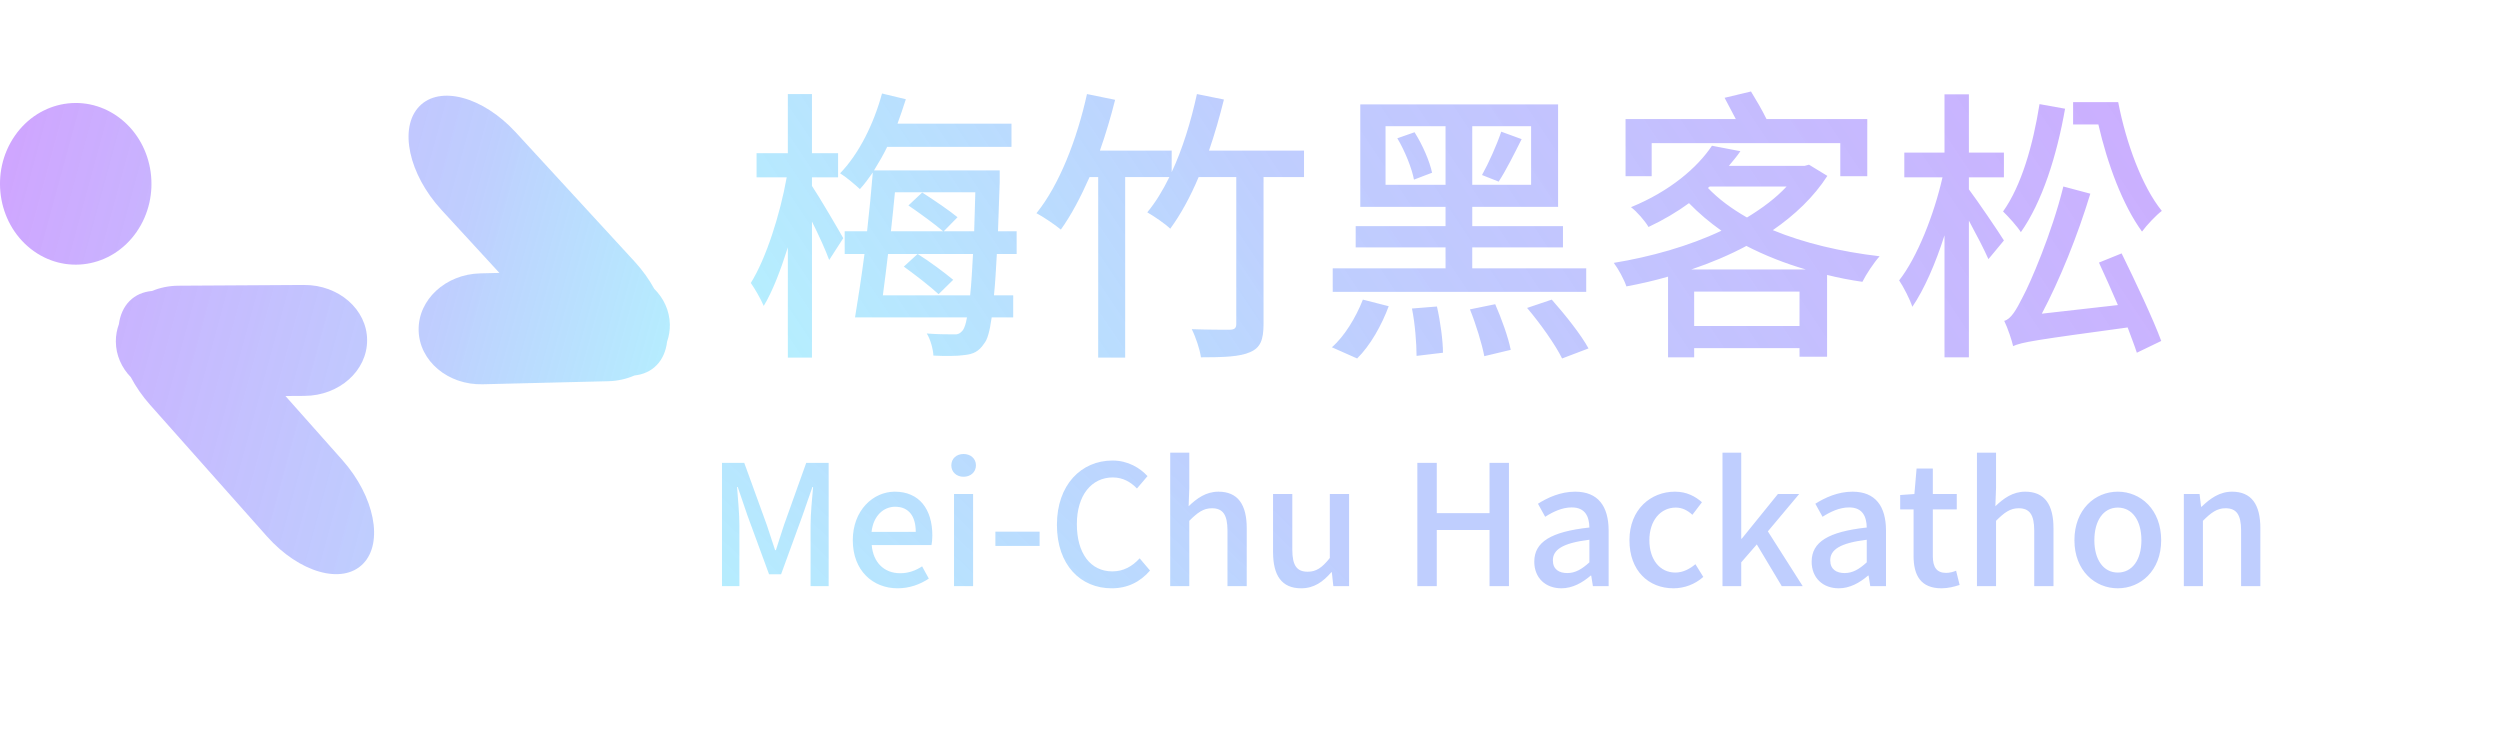 <svg width="209" height="61" viewBox="0 0 209 61" fill="none" xmlns="http://www.w3.org/2000/svg">
<path d="M67.88 14.824H70.064V12.808H67.88V7.864H65.864V12.808H63.248V14.824H65.768C65.216 17.944 64.04 21.616 62.768 23.656C63.104 24.136 63.608 25 63.848 25.576C64.592 24.352 65.264 22.576 65.864 20.68V29.896H67.88V18.52C68.456 19.672 69.032 20.944 69.32 21.736L70.496 19.912C70.136 19.264 68.48 16.432 67.88 15.544V14.824ZM79.688 23.392C78.992 22.816 77.72 21.856 76.712 21.232L75.56 22.288C76.496 22.96 77.792 23.968 78.464 24.592L79.688 23.392ZM73.808 24.688C73.952 23.632 74.096 22.456 74.24 21.232H81.344C81.272 22.648 81.2 23.8 81.104 24.688H73.808ZM81.536 16.072C81.512 17.272 81.464 18.376 81.44 19.336H78.896L80.048 18.16C79.376 17.608 78.08 16.72 77.096 16.096L75.944 17.176C76.856 17.8 78.152 18.736 78.848 19.336H74.48C74.6 18.232 74.72 17.128 74.816 16.072H81.536ZM84.992 21.232V19.336H83.432C83.48 18.112 83.528 16.744 83.576 15.208V14.248H73.064C73.448 13.624 73.832 12.976 74.168 12.28H84.56V10.336H75.032C75.272 9.688 75.512 8.968 75.728 8.296L73.736 7.816C73.04 10.384 71.792 12.88 70.232 14.488C70.712 14.776 71.528 15.472 71.888 15.808C72.272 15.4 72.608 14.92 72.968 14.416C72.848 15.904 72.68 17.608 72.488 19.336H70.616V21.232H72.272C72.008 23.224 71.72 25.12 71.48 26.536H80.84C80.744 27.088 80.624 27.424 80.504 27.592C80.264 27.904 80.048 27.976 79.712 27.952C79.304 27.952 78.416 27.952 77.48 27.88C77.792 28.384 78.008 29.2 78.032 29.728C79.04 29.776 80 29.776 80.648 29.68C81.344 29.608 81.824 29.392 82.256 28.744C82.544 28.408 82.736 27.736 82.904 26.536H84.704V24.688H83.096C83.192 23.752 83.264 22.6 83.336 21.232H84.992ZM109.016 12.592H101.072C101.552 11.2 101.96 9.76 102.32 8.32L100.064 7.864C99.56 10.168 98.864 12.448 97.952 14.392V12.592H91.952C92.432 11.224 92.864 9.784 93.224 8.344L90.872 7.864C90.032 11.656 88.568 15.448 86.648 17.824C87.2 18.112 88.232 18.808 88.688 19.192C89.552 17.992 90.344 16.48 91.088 14.8H91.808V29.896H94.064V14.8H97.76C97.208 15.928 96.608 16.912 95.912 17.752C96.464 18.064 97.448 18.736 97.832 19.12C98.696 17.944 99.512 16.456 100.208 14.8H103.352V27.064C103.352 27.424 103.232 27.544 102.824 27.568C102.416 27.568 101.024 27.568 99.632 27.52C99.968 28.192 100.304 29.2 100.4 29.872C102.272 29.872 103.664 29.824 104.504 29.44C105.368 29.08 105.632 28.408 105.632 27.088V14.8H109.016V12.592ZM125.288 15.184C125.888 14.272 126.584 12.88 127.208 11.632L125.504 11.008C125.144 12.088 124.448 13.648 123.896 14.632L125.288 15.184ZM116.816 11.56C117.464 12.64 118.04 14.104 118.208 15.016L119.72 14.44C119.528 13.504 118.928 12.112 118.256 11.056L116.816 11.56ZM115.832 15.448V10.552H120.848V15.448H115.832ZM128 15.448H123.08V10.552H128V15.448ZM132.608 22.432H123.08V20.68H130.664V18.904H123.08V17.296H130.256V8.728H113.72V17.296H120.848V18.904H113.336V20.68H120.848V22.432H111.416V24.4H132.608V22.432ZM113.456 29.968C114.56 28.888 115.52 27.16 116.096 25.6L113.936 25.048C113.36 26.536 112.376 28.144 111.344 29.032L113.456 29.968ZM118.04 25.792C118.304 27.088 118.424 28.768 118.424 29.752L120.632 29.488C120.632 28.504 120.416 26.872 120.128 25.624L118.04 25.792ZM122.888 25.864C123.392 27.112 123.896 28.768 124.088 29.776L126.296 29.248C126.104 28.24 125.528 26.632 125 25.432L122.888 25.864ZM127.664 25.744C128.768 27.04 130.04 28.84 130.592 29.968L132.8 29.128C132.176 27.976 130.832 26.296 129.728 25.048L127.664 25.744ZM138.08 11.968H153.848V14.728H156.104V9.952H147.68C147.32 9.208 146.792 8.32 146.384 7.648L144.176 8.176C144.464 8.728 144.8 9.352 145.112 9.952H135.896V14.728H138.08V11.968ZM141.392 22.528C143.024 21.976 144.56 21.328 146 20.56C147.536 21.352 149.168 22 150.968 22.528H141.392ZM141.632 27.256V24.376H150.44V27.256H141.632ZM142.928 15.592H149.36C148.472 16.552 147.344 17.392 146.048 18.184C144.752 17.44 143.648 16.624 142.784 15.712L142.928 15.592ZM151.232 13.768L150.872 13.864H144.536C144.872 13.456 145.208 13.072 145.496 12.64L143.12 12.184C141.92 13.984 139.64 15.976 136.352 17.32C136.832 17.68 137.528 18.472 137.816 18.976C139.088 18.376 140.216 17.704 141.2 16.984C142.016 17.824 142.928 18.592 143.912 19.288C141.176 20.584 137.984 21.472 134.912 21.976C135.296 22.48 135.776 23.368 135.968 23.944C137.12 23.728 138.296 23.464 139.448 23.128V29.872H141.632V29.104H150.44V29.824H152.744V22.984C153.704 23.224 154.688 23.416 155.696 23.56C156.008 22.936 156.656 21.952 157.136 21.424C153.872 21.04 150.824 20.32 148.208 19.24C150.056 17.968 151.64 16.456 152.768 14.704L151.232 13.768ZM173.312 8.536V10.408H175.424C176.192 13.744 177.464 17.152 179.072 19.36C179.456 18.832 180.248 17.992 180.728 17.632C179.096 15.616 177.752 12.016 177.08 8.536H173.312ZM170.504 8.704C169.952 12.16 168.992 15.52 167.456 17.68C167.888 18.088 168.68 18.976 168.944 19.408C170.72 16.888 171.944 13.048 172.64 9.088L170.504 8.704ZM164.6 14.824H167.528V12.76H164.6V7.888H162.56V12.76H159.2V14.824H162.392C161.696 17.92 160.28 21.52 158.768 23.44C159.152 24.016 159.656 25 159.872 25.648C160.856 24.208 161.816 22.024 162.56 19.672V29.872H164.6V18.448C165.224 19.6 165.896 20.896 166.232 21.664L167.528 20.104C167.12 19.432 165.272 16.72 164.6 15.832V14.824ZM175.472 21.952C175.976 23.032 176.528 24.28 177.056 25.504L170.696 26.224C172.208 23.368 173.672 19.744 174.752 16.192L172.496 15.592C171.536 19.504 169.712 23.704 169.112 24.808C168.536 25.96 168.104 26.68 167.552 26.824C167.84 27.4 168.2 28.48 168.296 28.936C169.04 28.6 170.096 28.432 177.872 27.376C178.16 28.168 178.448 28.888 178.64 29.488L180.68 28.504C180.008 26.68 178.52 23.536 177.368 21.184L175.472 21.952Z" fill="url(#paint0_linear_1924_3958)"/>
<path d="M60.358 49H61.814V43.904C61.814 42.98 61.688 41.65 61.618 40.712H61.674L62.486 43.092L64.292 48.006H65.3L67.092 43.092L67.918 40.712H67.974C67.89 41.65 67.764 42.98 67.764 43.904V49H69.276V38.696H67.4L65.538 43.904C65.3 44.59 65.104 45.29 64.866 45.99H64.796C64.558 45.29 64.348 44.59 64.11 43.904L62.22 38.696H60.358V49ZM75.045 49.182C76.053 49.182 76.935 48.846 77.649 48.37L77.089 47.348C76.529 47.712 75.941 47.922 75.255 47.922C73.925 47.922 73.001 47.04 72.875 45.57H77.873C77.915 45.388 77.943 45.066 77.943 44.758C77.943 42.574 76.851 41.104 74.807 41.104C73.001 41.104 71.293 42.658 71.293 45.164C71.293 47.698 72.959 49.182 75.045 49.182ZM72.861 44.464C73.015 43.106 73.869 42.364 74.835 42.364C75.955 42.364 76.557 43.134 76.557 44.464H72.861ZM79.755 49H81.351V41.3H79.755V49ZM80.553 39.858C81.141 39.858 81.589 39.466 81.589 38.906C81.589 38.332 81.141 37.954 80.553 37.954C79.965 37.954 79.531 38.332 79.531 38.906C79.531 39.466 79.965 39.858 80.553 39.858ZM83.215 45.64H86.911V44.45H83.215V45.64ZM92.936 49.182C94.266 49.182 95.317 48.65 96.142 47.698L95.275 46.676C94.659 47.348 93.93 47.768 92.993 47.768C91.172 47.768 90.025 46.27 90.025 43.82C90.025 41.398 91.257 39.914 93.034 39.914C93.874 39.914 94.519 40.292 95.05 40.838L95.933 39.802C95.302 39.116 94.294 38.5 93.007 38.5C90.403 38.5 88.359 40.516 88.359 43.876C88.359 47.25 90.347 49.182 92.936 49.182ZM97.829 49H99.425V43.54C100.111 42.854 100.601 42.49 101.315 42.49C102.225 42.49 102.617 43.022 102.617 44.352V49H104.227V44.156C104.227 42.196 103.499 41.104 101.861 41.104C100.811 41.104 100.041 41.678 99.369 42.322L99.425 40.796V37.842H97.829V49ZM108.779 49.182C109.843 49.182 110.599 48.65 111.299 47.838H111.341L111.467 49H112.783V41.3H111.173V46.648C110.529 47.46 110.039 47.796 109.325 47.796C108.415 47.796 108.037 47.278 108.037 45.948V41.3H106.427V46.144C106.427 48.104 107.141 49.182 108.779 49.182ZM118.491 49H120.115V44.31H124.525V49H126.149V38.696H124.525V42.896H120.115V38.696H118.491V49ZM130.534 49.182C131.458 49.182 132.284 48.72 132.984 48.118H133.026L133.166 49H134.482V44.366C134.482 42.322 133.6 41.104 131.682 41.104C130.45 41.104 129.372 41.608 128.574 42.112L129.176 43.204C129.834 42.784 130.59 42.42 131.402 42.42C132.536 42.42 132.858 43.204 132.872 44.1C129.666 44.45 128.266 45.304 128.266 46.956C128.266 48.314 129.204 49.182 130.534 49.182ZM131.024 47.908C130.338 47.908 129.82 47.6 129.82 46.844C129.82 45.976 130.59 45.402 132.872 45.122V47.012C132.242 47.586 131.696 47.908 131.024 47.908ZM139.903 49.182C140.785 49.182 141.695 48.86 142.395 48.23L141.737 47.166C141.275 47.558 140.701 47.866 140.057 47.866C138.769 47.866 137.887 46.788 137.887 45.164C137.887 43.526 138.811 42.434 140.099 42.434C140.631 42.434 141.065 42.658 141.485 43.036L142.283 41.986C141.723 41.496 141.009 41.104 140.029 41.104C137.999 41.104 136.221 42.588 136.221 45.164C136.221 47.712 137.817 49.182 139.903 49.182ZM143.999 49H145.567V47.012L146.869 45.514L148.955 49H150.705L147.793 44.422L150.411 41.3H148.633L145.609 45.038H145.567V37.842H143.999V49ZM153.722 49.182C154.646 49.182 155.472 48.72 156.172 48.118H156.214L156.354 49H157.67V44.366C157.67 42.322 156.788 41.104 154.87 41.104C153.638 41.104 152.56 41.608 151.762 42.112L152.364 43.204C153.022 42.784 153.778 42.42 154.59 42.42C155.724 42.42 156.046 43.204 156.06 44.1C152.854 44.45 151.454 45.304 151.454 46.956C151.454 48.314 152.392 49.182 153.722 49.182ZM154.212 47.908C153.526 47.908 153.008 47.6 153.008 46.844C153.008 45.976 153.778 45.402 156.06 45.122V47.012C155.43 47.586 154.884 47.908 154.212 47.908ZM162.312 49.182C162.872 49.182 163.39 49.042 163.824 48.902L163.53 47.712C163.306 47.81 162.97 47.894 162.704 47.894C161.906 47.894 161.584 47.418 161.584 46.494V42.588H163.586V41.3H161.584V39.172H160.226L160.044 41.3L158.854 41.384V42.588H159.974V46.48C159.974 48.104 160.576 49.182 162.312 49.182ZM165.273 49H166.869V43.54C167.555 42.854 168.045 42.49 168.759 42.49C169.669 42.49 170.061 43.022 170.061 44.352V49H171.671V44.156C171.671 42.196 170.943 41.104 169.305 41.104C168.255 41.104 167.485 41.678 166.813 42.322L166.869 40.796V37.842H165.273V49ZM177.048 49.182C178.952 49.182 180.674 47.712 180.674 45.164C180.674 42.588 178.952 41.104 177.048 41.104C175.144 41.104 173.422 42.588 173.422 45.164C173.422 47.712 175.144 49.182 177.048 49.182ZM177.048 47.866C175.844 47.866 175.088 46.788 175.088 45.164C175.088 43.526 175.844 42.434 177.048 42.434C178.266 42.434 179.022 43.526 179.022 45.164C179.022 46.788 178.266 47.866 177.048 47.866ZM182.568 49H184.164V43.54C184.85 42.854 185.34 42.49 186.054 42.49C186.964 42.49 187.356 43.022 187.356 44.352V49H188.966V44.156C188.966 42.196 188.238 41.104 186.6 41.104C185.55 41.104 184.766 41.678 184.052 42.364H184.01L183.884 41.3H182.568V49Z" fill="url(#paint1_linear_1924_3958)"/>
<path d="M10.096 9.935C12.907 12.154 13.5 16.386 11.421 19.387C9.342 22.387 5.377 23.02 2.566 20.801C-0.245 18.581 -0.838 14.35 1.241 11.349C3.321 8.349 7.285 7.715 10.096 9.935Z" fill="url(#paint2_linear_1924_3958)"/>
<path d="M9.939 27.102C10.043 26.334 10.334 25.668 10.825 25.17C11.323 24.666 11.973 24.39 12.711 24.325C13.38 24.047 14.125 23.89 14.912 23.885L25.416 23.823C28.316 23.806 30.678 25.868 30.691 28.429C30.704 30.989 28.364 33.079 25.464 33.096L25.451 33.096L23.863 33.106L28.617 38.456C31.312 41.489 32.086 45.377 30.345 47.139C28.605 48.902 25.009 47.871 22.314 44.838L12.554 33.853C11.899 33.117 11.358 32.331 10.939 31.537C10.162 30.734 9.691 29.693 9.685 28.553C9.682 28.047 9.772 27.559 9.939 27.102Z" fill="url(#paint3_linear_1924_3958)"/>
<path d="M55.768 28.562C55.677 29.333 55.397 30.004 54.914 30.51C54.424 31.024 53.778 31.311 53.042 31.39C52.378 31.68 51.634 31.851 50.847 31.87L40.347 32.125C37.447 32.195 35.053 30.177 34.998 27.617C34.944 25.056 37.25 22.924 40.15 22.854L41.75 22.815L36.911 17.552C34.167 14.569 33.331 10.696 35.043 8.902C36.755 7.108 40.367 8.073 43.11 11.056L43.113 11.059L53.046 21.86C53.712 22.584 54.265 23.361 54.697 24.147C55.487 24.936 55.975 25.968 55.999 27.108C56.01 27.613 55.928 28.102 55.768 28.562Z" fill="url(#paint4_linear_1924_3958)"/>
<defs>
<linearGradient id="paint0_linear_1924_3958" x1="175.895" y1="-53.118" x2="31.366" y2="43.449" gradientUnits="userSpaceOnUse">
<stop stop-color="#D39CFF"/>
<stop offset="0.549" stop-color="#B4C5FE" stop-opacity="0.852"/>
<stop offset="0.857" stop-color="#93F1FE" stop-opacity="0.695"/>
<stop offset="1" stop-color="#F0DEFF" stop-opacity="0.32"/>
</linearGradient>
<linearGradient id="paint1_linear_1924_3958" x1="186.494" y1="-5.136" x2="74.272" y2="111.772" gradientUnits="userSpaceOnUse">
<stop offset="0.549" stop-color="#B4C5FE" stop-opacity="0.852"/>
<stop offset="0.857" stop-color="#93F1FE" stop-opacity="0.695"/>
<stop offset="1" stop-color="#F0DEFF" stop-opacity="0.32"/>
</linearGradient>
<linearGradient id="paint2_linear_1924_3958" x1="8.402" y1="-46.48" x2="89.738" y2="-24.336" gradientUnits="userSpaceOnUse">
<stop stop-color="#D39CFF"/>
<stop offset="0.549" stop-color="#B4C5FE" stop-opacity="0.852"/>
<stop offset="0.857" stop-color="#93F1FE" stop-opacity="0.695"/>
<stop offset="1" stop-color="#F0DEFF" stop-opacity="0.32"/>
</linearGradient>
<linearGradient id="paint3_linear_1924_3958" x1="8.402" y1="-46.48" x2="89.738" y2="-24.336" gradientUnits="userSpaceOnUse">
<stop stop-color="#D39CFF"/>
<stop offset="0.549" stop-color="#B4C5FE" stop-opacity="0.852"/>
<stop offset="0.857" stop-color="#93F1FE" stop-opacity="0.695"/>
<stop offset="1" stop-color="#F0DEFF" stop-opacity="0.32"/>
</linearGradient>
<linearGradient id="paint4_linear_1924_3958" x1="8.402" y1="-46.48" x2="89.738" y2="-24.336" gradientUnits="userSpaceOnUse">
<stop stop-color="#D39CFF"/>
<stop offset="0.549" stop-color="#B4C5FE" stop-opacity="0.852"/>
<stop offset="0.857" stop-color="#93F1FE" stop-opacity="0.695"/>
<stop offset="1" stop-color="#F0DEFF" stop-opacity="0.32"/>
</linearGradient>
</defs>
</svg>
